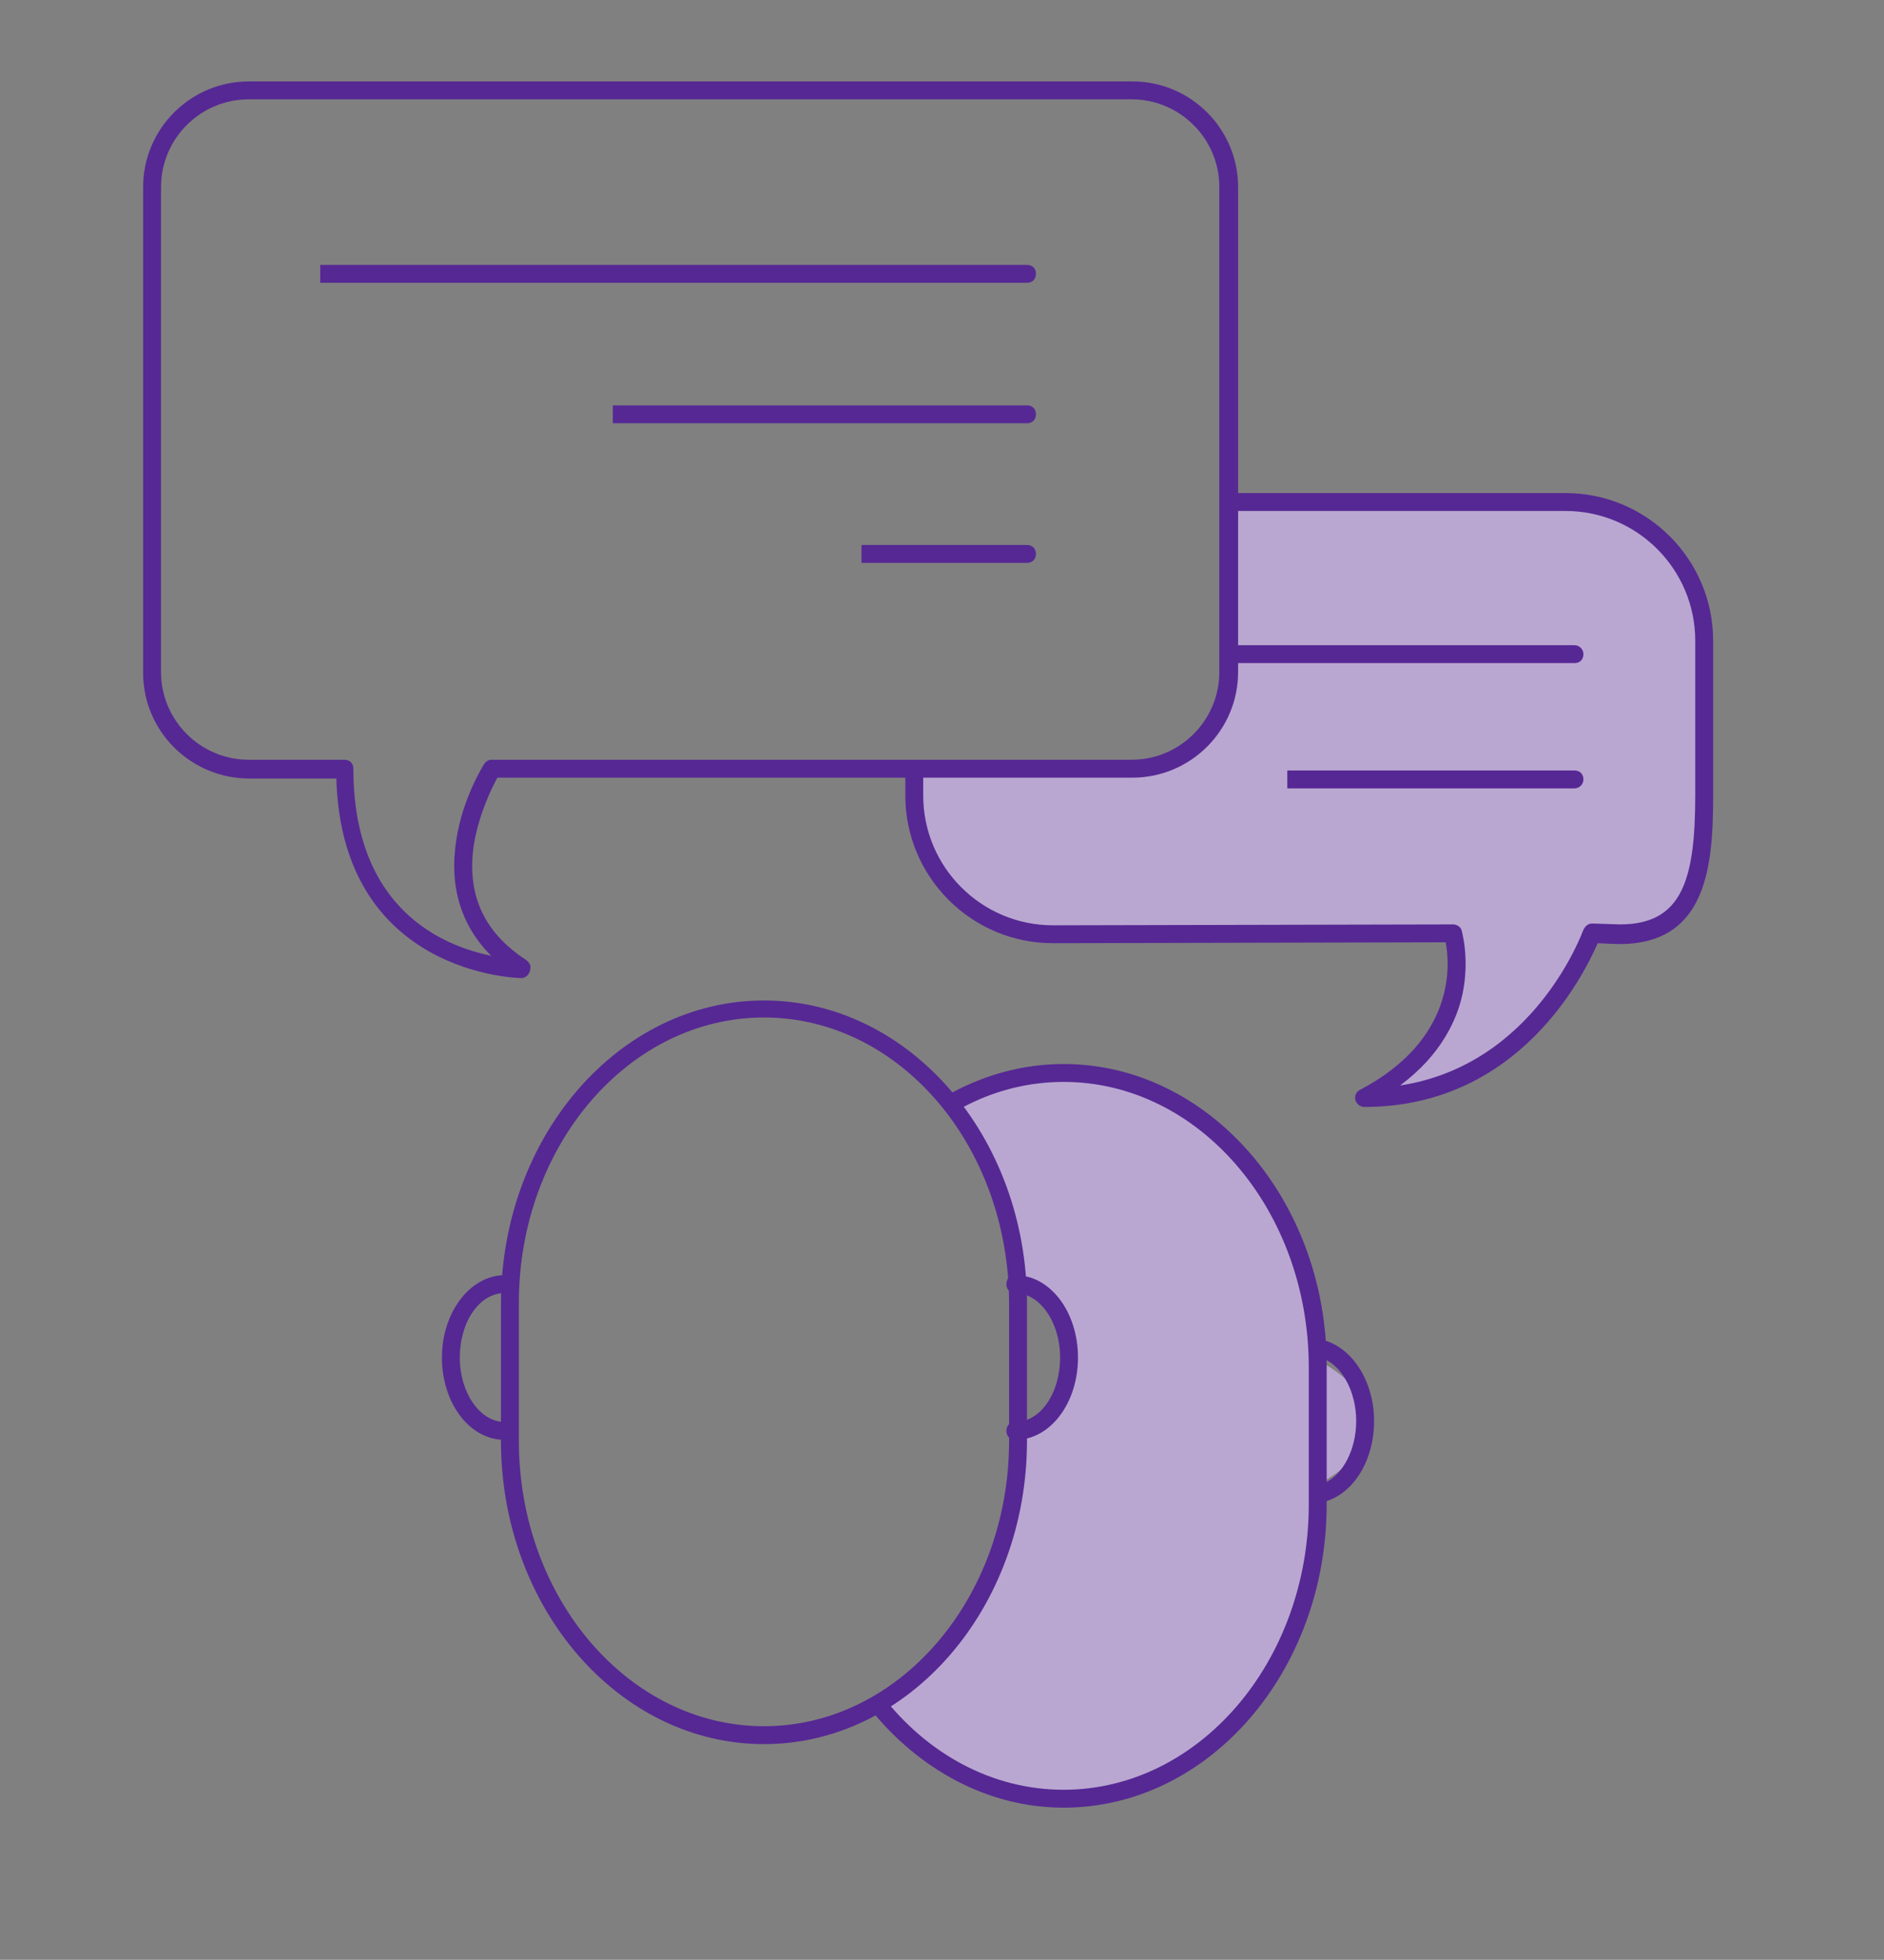 <?xml version="1.0" encoding="utf-8"?>
<!-- Generator: Adobe Illustrator 18.0.0, SVG Export Plug-In . SVG Version: 6.00 Build 0)  -->
<!DOCTYPE svg>
<svg version="1.2" baseProfile="tiny" xmlns:x="http://ns.adobe.com/Extensibility/1.0/" xmlns:i="http://ns.adobe.com/AdobeIllustrator/10.0/" xmlns:graph="http://ns.adobe.com/Graphs/1.0/"
	 xmlns="http://www.w3.org/2000/svg" xmlns:xlink="http://www.w3.org/1999/xlink" xmlns:a="http://ns.adobe.com/AdobeSVGViewerExtensions/3.0/"
	 x="0px" y="0px" viewBox="0 0 210.6 219" xml:space="preserve">
<rect x="0" y="0" width="210.6" height="219" fill="#808080" stroke="none"/>
<g id="Layer_1">
	<g>
		<path fill="#B9A7D1" d="M175,56.1h-37.5v19.1c0,6-4.9,10.8-10.8,10.8h-24.4v2.7c0,8.5,7,15.5,15.5,15.5l44.7-0.1
			c0,0,3.5,11.3-9.9,18.4c19.1,0,25.4-18.4,25.4-18.4l3.1,0.1c8.5,0,9.5-7,9.5-15.5V71.6C190.5,63.1,183.6,56.1,175,56.1z"/>
	</g>
	<g>
		<path fill="#B9A7D1" d="M153,158.8c0-2.8-2.8-5.3-5.7-6.8c-0.4-17.7-13-32.1-28.4-32.1c-4.5,0-8.8,1.3-12.7,3.5
			c4.3,5.4,7.1,12.4,7.5,20.1c3.2,0.2,5.7,3.8,5.7,8.2c0,4.4-2.5,7.9-5.7,8.2v1.1c0,12.8-6.4,24-15.8,29.4
			c5.2,6.5,12.6,10.6,20.9,10.6c15.6,0,28.4-14.8,28.4-32.9v-2.2C150.2,164.5,153,161.8,153,158.8z"/>
	</g>
	<g>
		<path fill="#562894" d="M148.1,149.8v2.1c2,0.9,3.5,3.7,3.5,6.9s-1.5,6-3.5,6.9v2.1c3.2-0.9,5.5-4.6,5.5-9
			S151.2,150.7,148.1,149.8z"/>
	</g>
	<g>
		<path fill="#562894" d="M118.9,118.9c-4.7,0-9.2,1.3-13.2,3.6c0.5,0.3,1.1,0.5,1.6,0.9c0.1,0.1,0.3,0.2,0.4,0.3
			c3.4-1.8,7.2-2.8,11.2-2.8c15.1,0,27.4,14.3,27.4,31.9v15.3c0,17.6-12.3,31.9-27.4,31.9c-8,0-15.2-4-20.2-10.4
			c-0.2,0.4-0.5,0.7-0.9,1c-0.1,0.1-0.1,0.1-0.2,0.2c0,0,0,0,0,0c-0.1,0.1-0.2,0.1-0.3,0.2c5.4,6.7,13.1,11,21.6,11
			c16.2,0,29.4-15.2,29.4-33.9v-15.3C148.4,134.1,135.1,118.9,118.9,118.9z"/>
	</g>
	<g>
		<path fill="#562894" d="M175,55.1h-37.3c0,0.7,0.1,1.3,0.1,2H175c8,0,14.5,6.5,14.5,14.5v17.2c0,9.4-1.4,14.5-8.4,14.5l-3.1-0.1
			c-0.5,0-0.8,0.3-1,0.7c-0.1,0.2-5.4,15.1-20.5,17.4c4.6-3.4,6.4-7.4,7-10.3c0.8-3.9-0.1-6.9-0.1-7c-0.1-0.4-0.5-0.7-1-0.7h0
			l-44.7,0.1c-8,0-14.5-6.5-14.5-14.5v-2.2c-0.7,0-1.3,0.1-2,0.1v2.1c0,9.1,7.4,16.5,16.5,16.5l43.9-0.1c0.5,2.5,1.1,10.9-9.6,16.5
			c-0.4,0.2-0.6,0.7-0.5,1.1c0.1,0.4,0.5,0.8,1,0.8c17.4,0,24.6-14.9,26.1-18.3l2.4,0.1c9.7,0,10.5-8.5,10.5-16.5V71.6
			C191.5,62.5,184.1,55.1,175,55.1z"/>
	</g>
	<g>
		<path fill="#562894" d="M176,72.1h-38.9v2H176c0.6,0,1-0.4,1-1S176.5,72.1,176,72.1z"/>
	</g>
	<g>
		<path fill="#562894" d="M176,88.1h-32.1v-2H176c0.6,0,1,0.4,1,1S176.5,88.1,176,88.1z"/>
	</g>
	<g>
		<path fill="#562894" d="M58.3,109.3C58.3,109.3,58.3,109.3,58.3,109.3c-0.2,0-20.1-0.3-20.7-22.3h-9.7C21.3,87,16,81.7,16,75.2
			V20.9c0-6.5,5.3-11.8,11.8-11.8h98.8c6.5,0,11.8,5.3,11.8,11.8v54.2c0,6.5-5.3,11.8-11.8,11.8h-71c-0.6,1.1-2,3.9-2.6,7.3
			c-0.9,5.6,1,9.9,5.7,13c0.3,0.2,0.6,0.5,0.6,0.9C59.3,108.8,58.8,109.3,58.3,109.3z M27.8,11.1c-5.4,0-9.8,4.4-9.8,9.8v54.2
			c0,5.4,4.4,9.8,9.8,9.8h10.7c0.6,0,1,0.4,1,1c0,15.7,10,19.8,15.4,20.9c-3.4-3.4-4.7-7.8-3.9-12.9c0.7-4.7,3-8.3,3.1-8.5
			c0.2-0.3,0.5-0.5,0.8-0.5h71.6c5.4,0,9.8-4.4,9.8-9.8V20.9c0-5.4-4.4-9.8-9.8-9.8H27.8z"/>
	</g>
	<g>
		<path fill="#FFFFFF" d="M36.3,30.6c-3.9,0,18.8,0,20.5,0h58"/>
	</g>
	<g>
		<path fill="#562894" d="M114.8,31.6h-79v-2h79c0.6,0,1,0.4,1,1S115.4,31.6,114.8,31.6z"/>
	</g>
	<g>
		<path fill="#FFFFFF" d="M68.7,46.3c-2.3,0,11,0,12,0h34"/>
	</g>
	<g>
		<path fill="#562894" d="M114.8,47.3H68.5v-2h46.3c0.6,0,1,0.4,1,1S115.4,47.3,114.8,47.3z"/>
	</g>
	<g>
		<path fill="#FFFFFF" d="M96.4,61.9c-0.9,0,4.4,0,4.8,0h13.6"/>
	</g>
	<g>
		<path fill="#562894" d="M114.8,62.9H96.3v-2h18.5c0.6,0,1,0.4,1,1S115.4,62.9,114.8,62.9z"/>
	</g>
	<g>
		<path fill="#562894" d="M56.4,160.9c-3.9,0-7-4.1-7-9.2s3.2-9.2,7-9.2c0.6,0,1,0.4,1,1s-0.4,1-1,1c-2.8,0-5,3.2-5,7.2
			s2.3,7.2,5,7.2c0.6,0,1,0.4,1,1S57,160.9,56.4,160.9z"/>
	</g>
	<g>
		<path fill="#562894" d="M113.5,160.9c-0.6,0-1-0.4-1-1s0.4-1,1-1c2.8,0,5-3.2,5-7.2s-2.3-7.2-5-7.2c-0.6,0-1-0.4-1-1s0.4-1,1-1
			c3.9,0,7,4.1,7,9.2S117.4,160.9,113.5,160.9z"/>
	</g>
	<g>
		<path fill="#562894" d="M85.4,194.9C69.2,194.9,56,179.7,56,161v-15.3c0-18.7,13.2-33.9,29.4-33.9c16.2,0,29.4,15.2,29.4,33.9V161
			C114.8,179.7,101.6,194.9,85.4,194.9z M85.4,113.7C70.3,113.7,58,128,58,145.6V161c0,17.6,12.3,31.9,27.4,31.9
			c15.1,0,27.4-14.3,27.4-31.9v-15.3C112.8,128,100.5,113.7,85.4,113.7z"/>
	</g>
</g>
<g id="Layer_2">
</g>
</svg>
